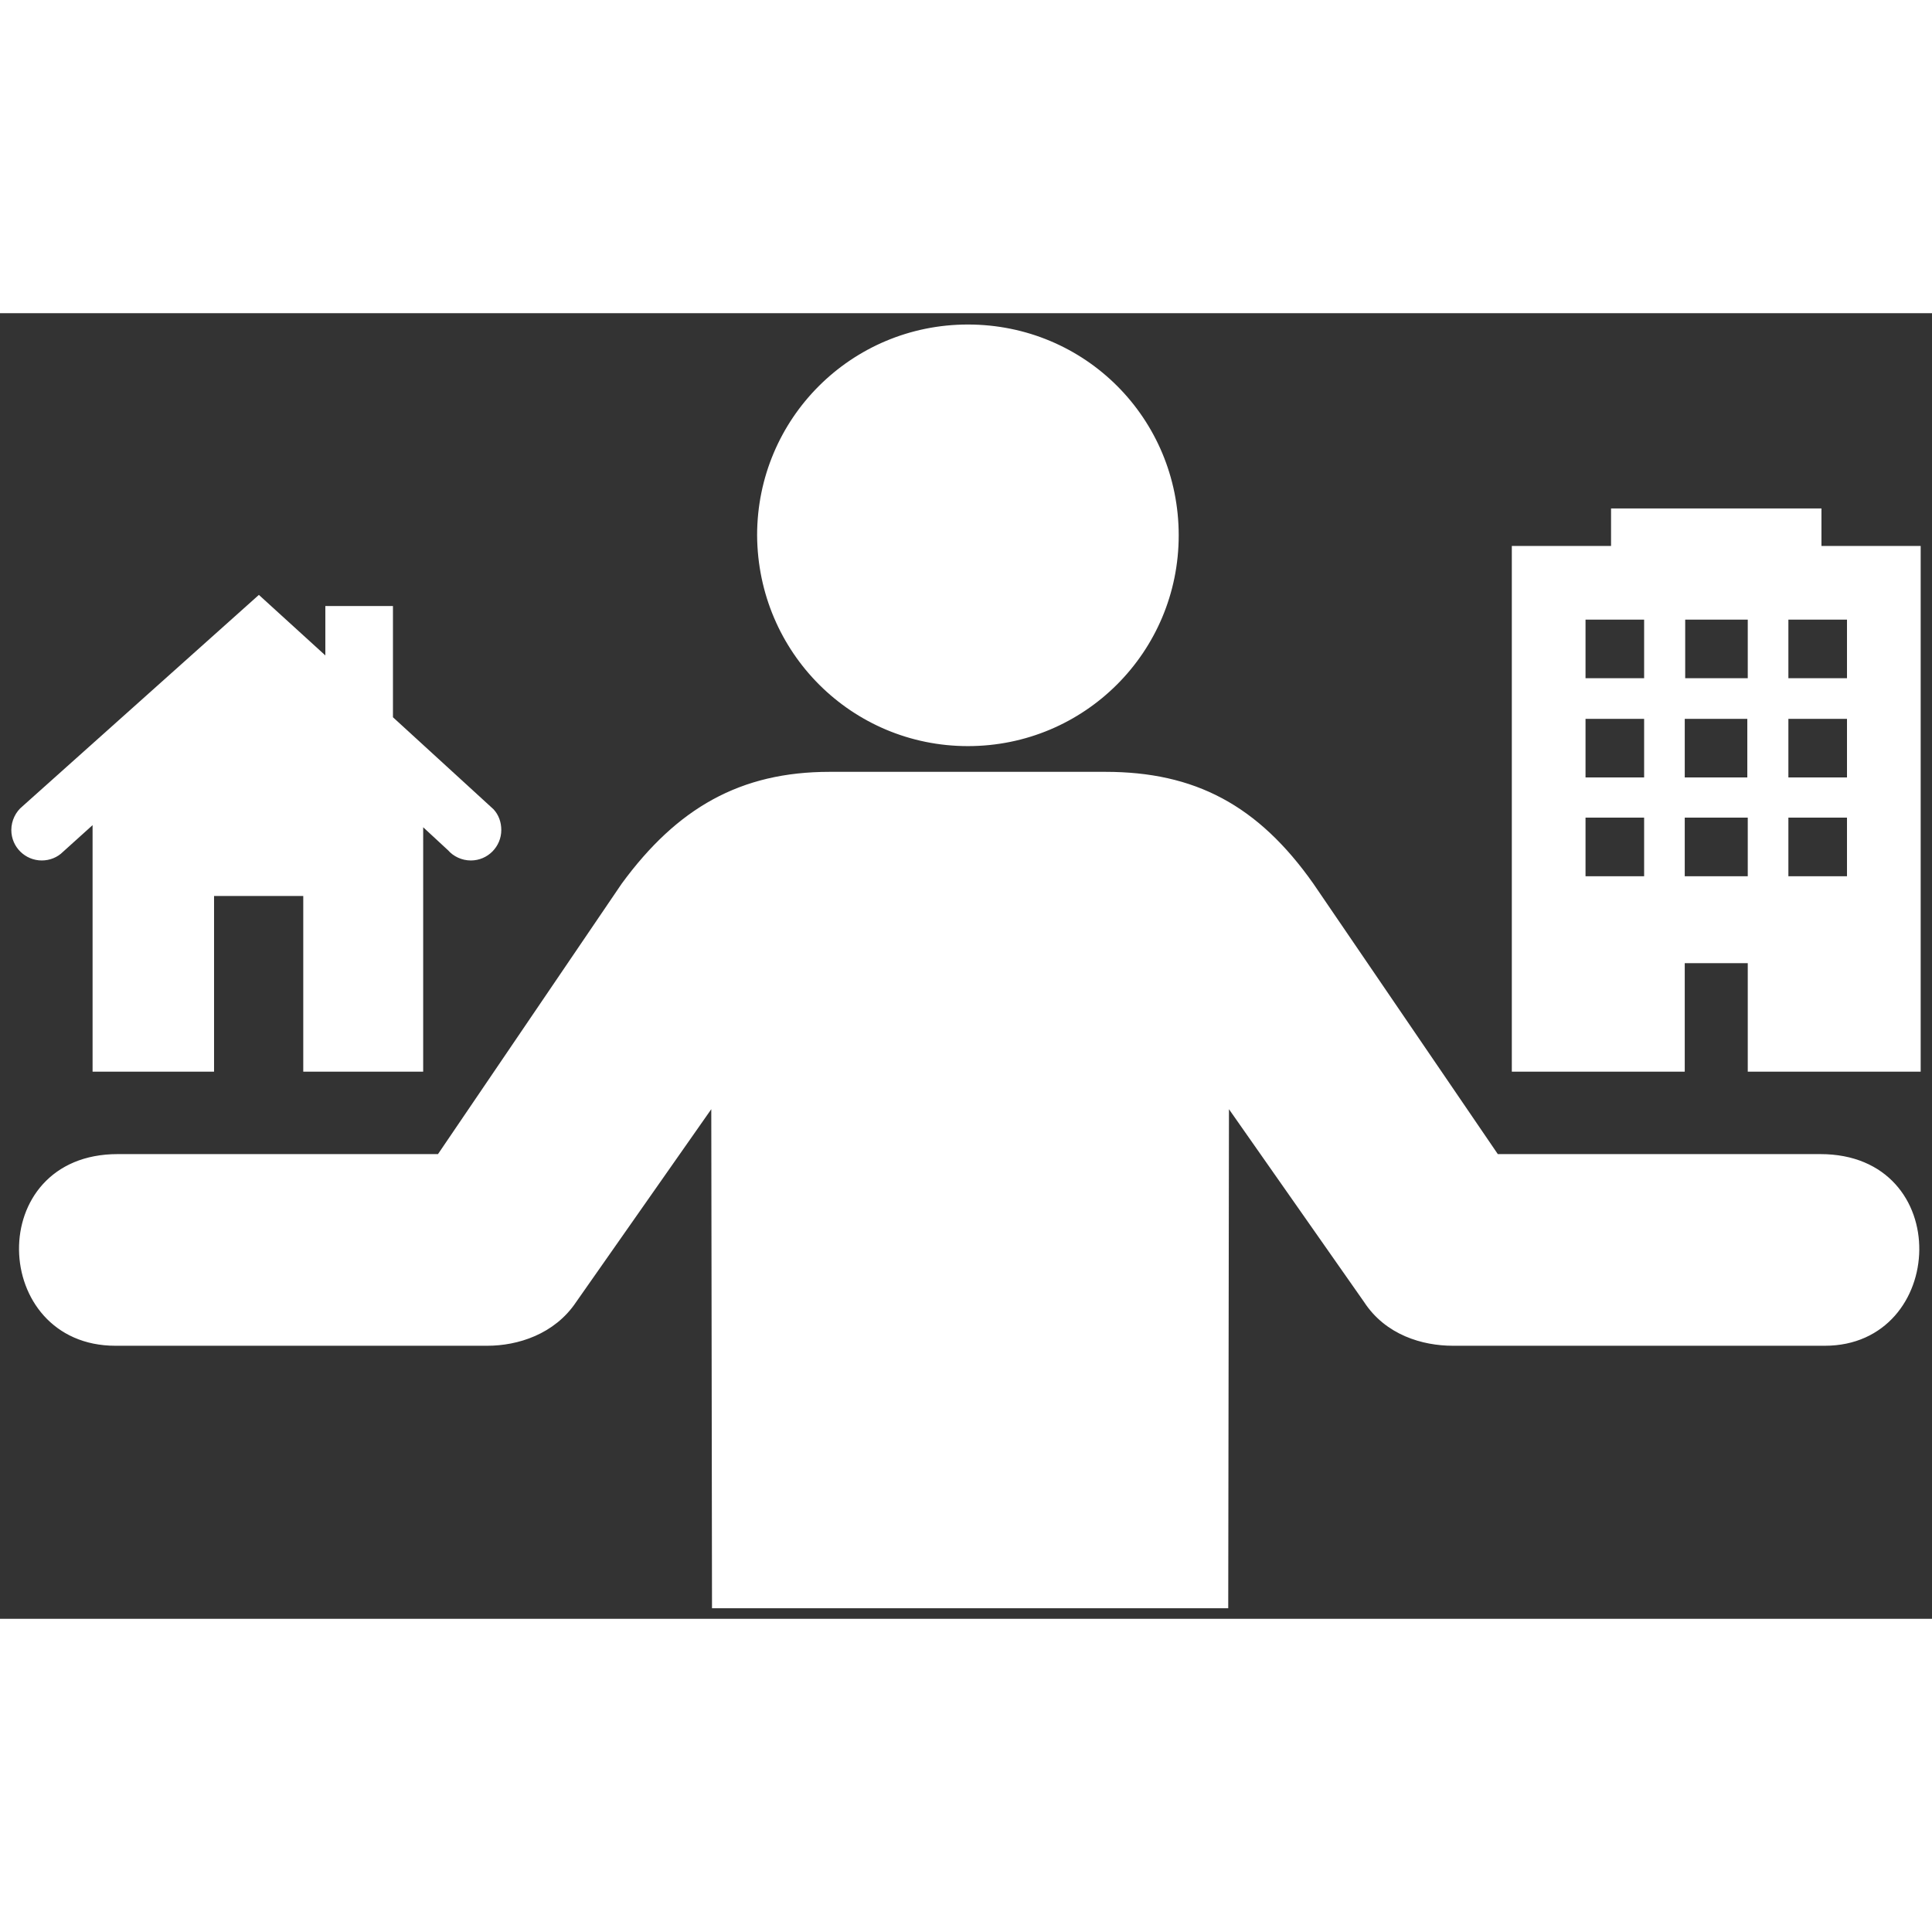 <!DOCTYPE svg PUBLIC "-//W3C//DTD SVG 1.1//EN" "http://www.w3.org/Graphics/SVG/1.1/DTD/svg11.dtd">
<!-- Uploaded to: SVG Repo, www.svgrepo.com, Transformed by: SVG Repo Mixer Tools -->
<svg version="1.1" id="Layer_1" xmlns="http://www.w3.org/2000/svg" xmlns:xlink="http://www.w3.org/1999/xlink" width="800px" height="800px" viewBox="0 0 256 173" enable-background="new 0 0 256 173" xml:space="preserve" fill="#ffffff" stroke="#ffffff">
<rect x="0" y="0" width="256" height="173" fill="#333333" stroke="none"/>
<g id="SVGRepo_bgCarrier" stroke-width="0"/>
<g id="SVGRepo_tracerCarrier" stroke-linecap="round" stroke-linejoin="round"/>
<g id="SVGRepo_iconCarrier"> <path fill="#ffffff" d="M128.253,56.864c15.186,0,27.432-12.247,27.432-27.432S143.536,2,128.253,2 c-15.186,0-27.432,12.247-27.432,27.432C100.918,44.716,113.165,56.864,128.253,56.864z M64.571,136.32h-49.28 c-15.969,0-16.851-24.395,0.294-24.395H58.3l24.493-36.054c7.25-9.895,15.48-14.598,27.138-14.598h36.544 c11.659,0,19.888,4.311,27.138,14.598l24.591,36.054h43.01c17.243,0,16.165,24.395,0.588,24.395h-49.28 c-3.919,0-8.622-1.372-11.365-5.584l-18.811-26.844l-0.098,67.209H94.844l-0.098-67.209l-18.811,26.844 C73.192,134.85,68.49,136.32,64.571,136.32z"/> <path d="M254,100h-21.913V85.625h-9.35V100h-21.913V31.339h13.148v-4.967h26.88v4.967H254V100z M218.355,66.341h-8.765v8.765h8.765 V66.341z M218.355,53.252h-8.765v8.765h8.765V53.252z M218.355,40.104h-8.765v8.765h8.765V40.104z M232.087,66.341h-9.35v8.765h9.35 V66.341z M232.028,62.017v-8.765h-4.616h-0.058h-4.616v8.765h9.35H232.028z M232.087,40.104h-4.616h-0.058h-4.616v8.765h4.616h0.058 h4.616V40.104z M245.235,66.341h-8.765v8.765h8.765V66.341z M245.235,53.252h-8.765v8.765h0.76h8.006V53.252z M245.235,40.104 h-8.765v8.765h8.765V40.104z"/> <path d="M65.924,68.48c0,1.924-1.56,3.537-3.537,3.537c-1.04,0-2.029-0.468-2.653-1.196l-4.161-3.849V100H40.683V76.721h-12.82V100 H12.767V66.711l-4.785,4.317c-0.624,0.624-1.508,0.988-2.445,0.988C3.612,72.017,2,70.456,2,68.48c0-1.092,0.52-2.133,1.3-2.757 L34.3,38l9.31,8.478V39.3h7.958v14.46L65.04,66.087C65.612,66.711,65.924,67.544,65.924,68.48z"/> <g id="shopping_cart"> </g> <g id="cross"> </g> <g id="leaf"> </g> </g>
</svg>